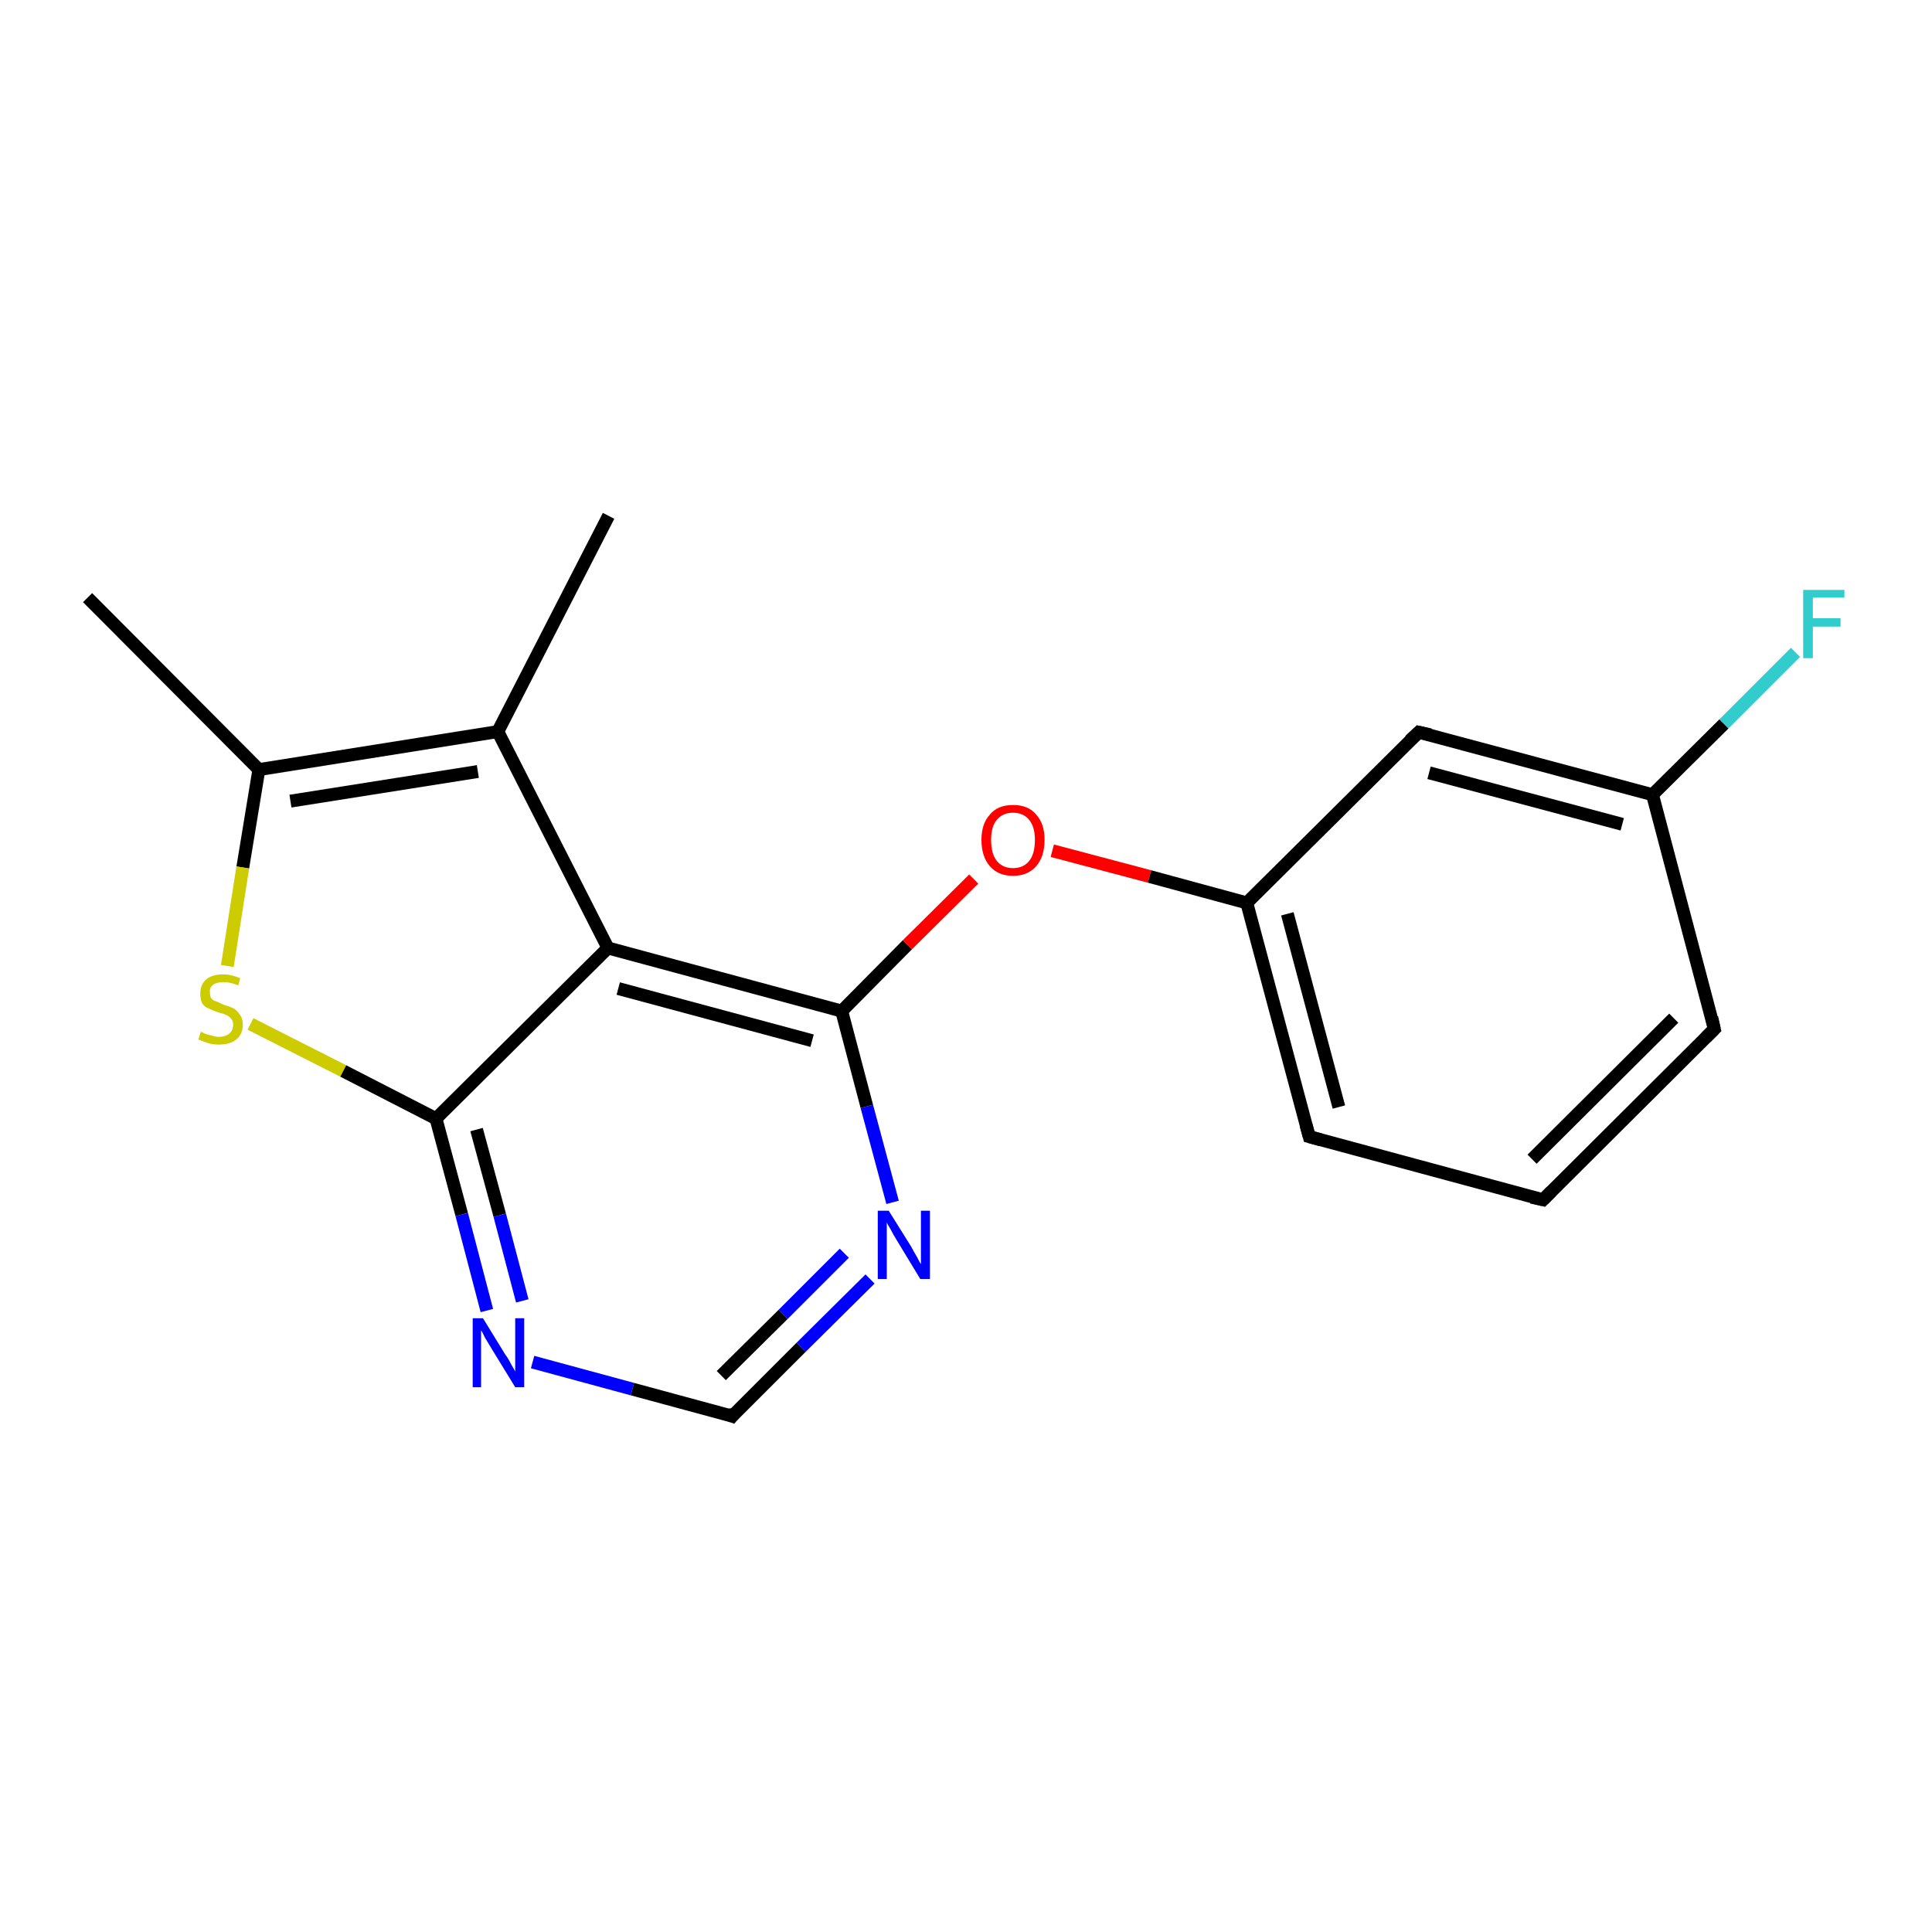 <?xml version='1.0' encoding='iso-8859-1'?>
<svg version='1.1' baseProfile='full'
              xmlns='http://www.w3.org/2000/svg'
                      xmlns:rdkit='http://www.rdkit.org/xml'
                      xmlns:xlink='http://www.w3.org/1999/xlink'
                  xml:space='preserve'
width='300px' height='300px' viewBox='0 0 300 300'>
<!-- END OF HEADER -->
<rect style='opacity:1.0;fill:#FFFFFF;stroke:none' width='300.0' height='300.0' x='0.0' y='0.0'> </rect>
<path class='bond-0 atom-0 atom-1' d='M 13.6,92.8 L 40.2,119.5' style='fill:none;fill-rule:evenodd;stroke:#000000;stroke-width:2.0px;stroke-linecap:butt;stroke-linejoin:miter;stroke-opacity:1' />
<path class='bond-1 atom-1 atom-2' d='M 40.2,119.5 L 37.7,134.7' style='fill:none;fill-rule:evenodd;stroke:#000000;stroke-width:2.0px;stroke-linecap:butt;stroke-linejoin:miter;stroke-opacity:1' />
<path class='bond-1 atom-1 atom-2' d='M 37.7,134.7 L 35.3,150.0' style='fill:none;fill-rule:evenodd;stroke:#CCCC00;stroke-width:2.0px;stroke-linecap:butt;stroke-linejoin:miter;stroke-opacity:1' />
<path class='bond-2 atom-2 atom-3' d='M 38.9,159.0 L 53.3,166.3' style='fill:none;fill-rule:evenodd;stroke:#CCCC00;stroke-width:2.0px;stroke-linecap:butt;stroke-linejoin:miter;stroke-opacity:1' />
<path class='bond-2 atom-2 atom-3' d='M 53.3,166.3 L 67.7,173.7' style='fill:none;fill-rule:evenodd;stroke:#000000;stroke-width:2.0px;stroke-linecap:butt;stroke-linejoin:miter;stroke-opacity:1' />
<path class='bond-3 atom-3 atom-4' d='M 67.7,173.7 L 71.7,188.6' style='fill:none;fill-rule:evenodd;stroke:#000000;stroke-width:2.0px;stroke-linecap:butt;stroke-linejoin:miter;stroke-opacity:1' />
<path class='bond-3 atom-3 atom-4' d='M 71.7,188.6 L 75.6,203.5' style='fill:none;fill-rule:evenodd;stroke:#0000FF;stroke-width:2.0px;stroke-linecap:butt;stroke-linejoin:miter;stroke-opacity:1' />
<path class='bond-3 atom-3 atom-4' d='M 74.0,175.4 L 77.6,188.7' style='fill:none;fill-rule:evenodd;stroke:#000000;stroke-width:2.0px;stroke-linecap:butt;stroke-linejoin:miter;stroke-opacity:1' />
<path class='bond-3 atom-3 atom-4' d='M 77.6,188.7 L 81.1,202.0' style='fill:none;fill-rule:evenodd;stroke:#0000FF;stroke-width:2.0px;stroke-linecap:butt;stroke-linejoin:miter;stroke-opacity:1' />
<path class='bond-4 atom-4 atom-5' d='M 82.7,211.5 L 98.2,215.7' style='fill:none;fill-rule:evenodd;stroke:#0000FF;stroke-width:2.0px;stroke-linecap:butt;stroke-linejoin:miter;stroke-opacity:1' />
<path class='bond-4 atom-4 atom-5' d='M 98.2,215.7 L 113.7,219.9' style='fill:none;fill-rule:evenodd;stroke:#000000;stroke-width:2.0px;stroke-linecap:butt;stroke-linejoin:miter;stroke-opacity:1' />
<path class='bond-5 atom-5 atom-6' d='M 113.7,219.9 L 124.4,209.2' style='fill:none;fill-rule:evenodd;stroke:#000000;stroke-width:2.0px;stroke-linecap:butt;stroke-linejoin:miter;stroke-opacity:1' />
<path class='bond-5 atom-5 atom-6' d='M 124.4,209.2 L 135.1,198.6' style='fill:none;fill-rule:evenodd;stroke:#0000FF;stroke-width:2.0px;stroke-linecap:butt;stroke-linejoin:miter;stroke-opacity:1' />
<path class='bond-5 atom-5 atom-6' d='M 112.0,213.6 L 121.6,204.1' style='fill:none;fill-rule:evenodd;stroke:#000000;stroke-width:2.0px;stroke-linecap:butt;stroke-linejoin:miter;stroke-opacity:1' />
<path class='bond-5 atom-5 atom-6' d='M 121.6,204.1 L 131.1,194.6' style='fill:none;fill-rule:evenodd;stroke:#0000FF;stroke-width:2.0px;stroke-linecap:butt;stroke-linejoin:miter;stroke-opacity:1' />
<path class='bond-6 atom-6 atom-7' d='M 138.6,186.7 L 134.6,171.8' style='fill:none;fill-rule:evenodd;stroke:#0000FF;stroke-width:2.0px;stroke-linecap:butt;stroke-linejoin:miter;stroke-opacity:1' />
<path class='bond-6 atom-6 atom-7' d='M 134.6,171.8 L 130.7,157.0' style='fill:none;fill-rule:evenodd;stroke:#000000;stroke-width:2.0px;stroke-linecap:butt;stroke-linejoin:miter;stroke-opacity:1' />
<path class='bond-7 atom-7 atom-8' d='M 130.7,157.0 L 140.9,146.7' style='fill:none;fill-rule:evenodd;stroke:#000000;stroke-width:2.0px;stroke-linecap:butt;stroke-linejoin:miter;stroke-opacity:1' />
<path class='bond-7 atom-7 atom-8' d='M 140.9,146.7 L 151.2,136.5' style='fill:none;fill-rule:evenodd;stroke:#FF0000;stroke-width:2.0px;stroke-linecap:butt;stroke-linejoin:miter;stroke-opacity:1' />
<path class='bond-8 atom-8 atom-9' d='M 163.4,132.1 L 178.5,136.1' style='fill:none;fill-rule:evenodd;stroke:#FF0000;stroke-width:2.0px;stroke-linecap:butt;stroke-linejoin:miter;stroke-opacity:1' />
<path class='bond-8 atom-8 atom-9' d='M 178.5,136.1 L 193.6,140.2' style='fill:none;fill-rule:evenodd;stroke:#000000;stroke-width:2.0px;stroke-linecap:butt;stroke-linejoin:miter;stroke-opacity:1' />
<path class='bond-9 atom-9 atom-10' d='M 193.6,140.2 L 203.3,176.5' style='fill:none;fill-rule:evenodd;stroke:#000000;stroke-width:2.0px;stroke-linecap:butt;stroke-linejoin:miter;stroke-opacity:1' />
<path class='bond-9 atom-9 atom-10' d='M 199.9,141.9 L 207.9,171.9' style='fill:none;fill-rule:evenodd;stroke:#000000;stroke-width:2.0px;stroke-linecap:butt;stroke-linejoin:miter;stroke-opacity:1' />
<path class='bond-10 atom-10 atom-11' d='M 203.3,176.5 L 239.6,186.3' style='fill:none;fill-rule:evenodd;stroke:#000000;stroke-width:2.0px;stroke-linecap:butt;stroke-linejoin:miter;stroke-opacity:1' />
<path class='bond-11 atom-11 atom-12' d='M 239.6,186.3 L 266.2,159.8' style='fill:none;fill-rule:evenodd;stroke:#000000;stroke-width:2.0px;stroke-linecap:butt;stroke-linejoin:miter;stroke-opacity:1' />
<path class='bond-11 atom-11 atom-12' d='M 237.9,180.0 L 259.9,158.1' style='fill:none;fill-rule:evenodd;stroke:#000000;stroke-width:2.0px;stroke-linecap:butt;stroke-linejoin:miter;stroke-opacity:1' />
<path class='bond-12 atom-12 atom-13' d='M 266.2,159.8 L 256.6,123.4' style='fill:none;fill-rule:evenodd;stroke:#000000;stroke-width:2.0px;stroke-linecap:butt;stroke-linejoin:miter;stroke-opacity:1' />
<path class='bond-13 atom-13 atom-14' d='M 256.6,123.4 L 267.7,112.4' style='fill:none;fill-rule:evenodd;stroke:#000000;stroke-width:2.0px;stroke-linecap:butt;stroke-linejoin:miter;stroke-opacity:1' />
<path class='bond-13 atom-13 atom-14' d='M 267.7,112.4 L 278.8,101.3' style='fill:none;fill-rule:evenodd;stroke:#33CCCC;stroke-width:2.0px;stroke-linecap:butt;stroke-linejoin:miter;stroke-opacity:1' />
<path class='bond-14 atom-13 atom-15' d='M 256.6,123.4 L 220.3,113.7' style='fill:none;fill-rule:evenodd;stroke:#000000;stroke-width:2.0px;stroke-linecap:butt;stroke-linejoin:miter;stroke-opacity:1' />
<path class='bond-14 atom-13 atom-15' d='M 251.9,128.0 L 221.9,120.0' style='fill:none;fill-rule:evenodd;stroke:#000000;stroke-width:2.0px;stroke-linecap:butt;stroke-linejoin:miter;stroke-opacity:1' />
<path class='bond-15 atom-7 atom-16' d='M 130.7,157.0 L 94.4,147.2' style='fill:none;fill-rule:evenodd;stroke:#000000;stroke-width:2.0px;stroke-linecap:butt;stroke-linejoin:miter;stroke-opacity:1' />
<path class='bond-15 atom-7 atom-16' d='M 126.1,161.6 L 96.0,153.5' style='fill:none;fill-rule:evenodd;stroke:#000000;stroke-width:2.0px;stroke-linecap:butt;stroke-linejoin:miter;stroke-opacity:1' />
<path class='bond-16 atom-16 atom-17' d='M 94.4,147.2 L 77.3,113.6' style='fill:none;fill-rule:evenodd;stroke:#000000;stroke-width:2.0px;stroke-linecap:butt;stroke-linejoin:miter;stroke-opacity:1' />
<path class='bond-17 atom-17 atom-18' d='M 77.3,113.6 L 94.5,80.1' style='fill:none;fill-rule:evenodd;stroke:#000000;stroke-width:2.0px;stroke-linecap:butt;stroke-linejoin:miter;stroke-opacity:1' />
<path class='bond-18 atom-17 atom-1' d='M 77.3,113.6 L 40.2,119.5' style='fill:none;fill-rule:evenodd;stroke:#000000;stroke-width:2.0px;stroke-linecap:butt;stroke-linejoin:miter;stroke-opacity:1' />
<path class='bond-18 atom-17 atom-1' d='M 74.2,119.8 L 45.1,124.4' style='fill:none;fill-rule:evenodd;stroke:#000000;stroke-width:2.0px;stroke-linecap:butt;stroke-linejoin:miter;stroke-opacity:1' />
<path class='bond-19 atom-16 atom-3' d='M 94.4,147.2 L 67.7,173.7' style='fill:none;fill-rule:evenodd;stroke:#000000;stroke-width:2.0px;stroke-linecap:butt;stroke-linejoin:miter;stroke-opacity:1' />
<path class='bond-20 atom-15 atom-9' d='M 220.3,113.7 L 193.6,140.2' style='fill:none;fill-rule:evenodd;stroke:#000000;stroke-width:2.0px;stroke-linecap:butt;stroke-linejoin:miter;stroke-opacity:1' />
<path d='M 112.9,219.6 L 113.7,219.9 L 114.2,219.3' style='fill:none;stroke:#000000;stroke-width:2.0px;stroke-linecap:butt;stroke-linejoin:miter;stroke-opacity:1;' />
<path d='M 202.8,174.7 L 203.3,176.5 L 205.1,177.0' style='fill:none;stroke:#000000;stroke-width:2.0px;stroke-linecap:butt;stroke-linejoin:miter;stroke-opacity:1;' />
<path d='M 237.8,185.9 L 239.6,186.3 L 240.9,185.0' style='fill:none;stroke:#000000;stroke-width:2.0px;stroke-linecap:butt;stroke-linejoin:miter;stroke-opacity:1;' />
<path d='M 264.9,161.1 L 266.2,159.8 L 265.8,158.0' style='fill:none;stroke:#000000;stroke-width:2.0px;stroke-linecap:butt;stroke-linejoin:miter;stroke-opacity:1;' />
<path d='M 222.1,114.1 L 220.3,113.7 L 218.9,115.0' style='fill:none;stroke:#000000;stroke-width:2.0px;stroke-linecap:butt;stroke-linejoin:miter;stroke-opacity:1;' />
<path class='atom-2' d='M 31.2 160.2
Q 31.4 160.3, 31.8 160.5
Q 32.3 160.7, 32.9 160.8
Q 33.4 161.0, 34.0 161.0
Q 35.0 161.0, 35.6 160.5
Q 36.2 160.0, 36.2 159.1
Q 36.2 158.5, 35.9 158.2
Q 35.6 157.8, 35.1 157.6
Q 34.7 157.4, 33.9 157.2
Q 33.0 156.9, 32.4 156.6
Q 31.8 156.4, 31.4 155.8
Q 31.1 155.2, 31.1 154.3
Q 31.1 152.9, 32.0 152.1
Q 32.9 151.3, 34.7 151.3
Q 35.9 151.3, 37.3 151.9
L 37.0 153.0
Q 35.7 152.5, 34.7 152.5
Q 33.7 152.5, 33.1 152.9
Q 32.5 153.4, 32.6 154.1
Q 32.6 154.7, 32.8 155.0
Q 33.1 155.4, 33.6 155.5
Q 34.0 155.7, 34.7 156.0
Q 35.7 156.3, 36.3 156.6
Q 36.8 156.9, 37.2 157.5
Q 37.7 158.1, 37.7 159.1
Q 37.7 160.6, 36.7 161.4
Q 35.7 162.2, 34.0 162.2
Q 33.1 162.2, 32.4 162.0
Q 31.7 161.8, 30.8 161.4
L 31.2 160.2
' fill='#CCCC00'/>
<path class='atom-4' d='M 75.0 204.7
L 78.5 210.4
Q 78.9 210.9, 79.4 211.9
Q 80.0 212.9, 80.0 213.0
L 80.0 204.7
L 81.4 204.7
L 81.4 215.4
L 80.0 215.4
L 76.2 209.2
Q 75.8 208.5, 75.3 207.7
Q 74.9 206.8, 74.7 206.6
L 74.7 215.4
L 73.4 215.4
L 73.4 204.7
L 75.0 204.7
' fill='#0000FF'/>
<path class='atom-6' d='M 138.0 188.0
L 141.5 193.6
Q 141.8 194.2, 142.4 195.2
Q 142.9 196.2, 143.0 196.3
L 143.0 188.0
L 144.4 188.0
L 144.4 198.6
L 142.9 198.6
L 139.2 192.5
Q 138.7 191.7, 138.3 190.9
Q 137.8 190.1, 137.7 189.8
L 137.7 198.6
L 136.3 198.6
L 136.3 188.0
L 138.0 188.0
' fill='#0000FF'/>
<path class='atom-8' d='M 152.4 130.4
Q 152.4 127.9, 153.7 126.5
Q 154.9 125.0, 157.3 125.0
Q 159.7 125.0, 160.9 126.5
Q 162.2 127.9, 162.2 130.4
Q 162.2 133.0, 160.9 134.5
Q 159.6 136.0, 157.3 136.0
Q 155.0 136.0, 153.7 134.5
Q 152.4 133.0, 152.4 130.4
M 157.3 134.8
Q 158.9 134.8, 159.8 133.7
Q 160.7 132.6, 160.7 130.4
Q 160.7 128.4, 159.8 127.3
Q 158.9 126.2, 157.3 126.2
Q 155.7 126.2, 154.8 127.3
Q 153.9 128.3, 153.9 130.4
Q 153.9 132.6, 154.8 133.7
Q 155.7 134.8, 157.3 134.8
' fill='#FF0000'/>
<path class='atom-14' d='M 280.0 91.6
L 286.4 91.6
L 286.4 92.8
L 281.5 92.8
L 281.5 96.0
L 285.8 96.0
L 285.8 97.3
L 281.5 97.3
L 281.5 102.2
L 280.0 102.2
L 280.0 91.6
' fill='#33CCCC'/>
</svg>
